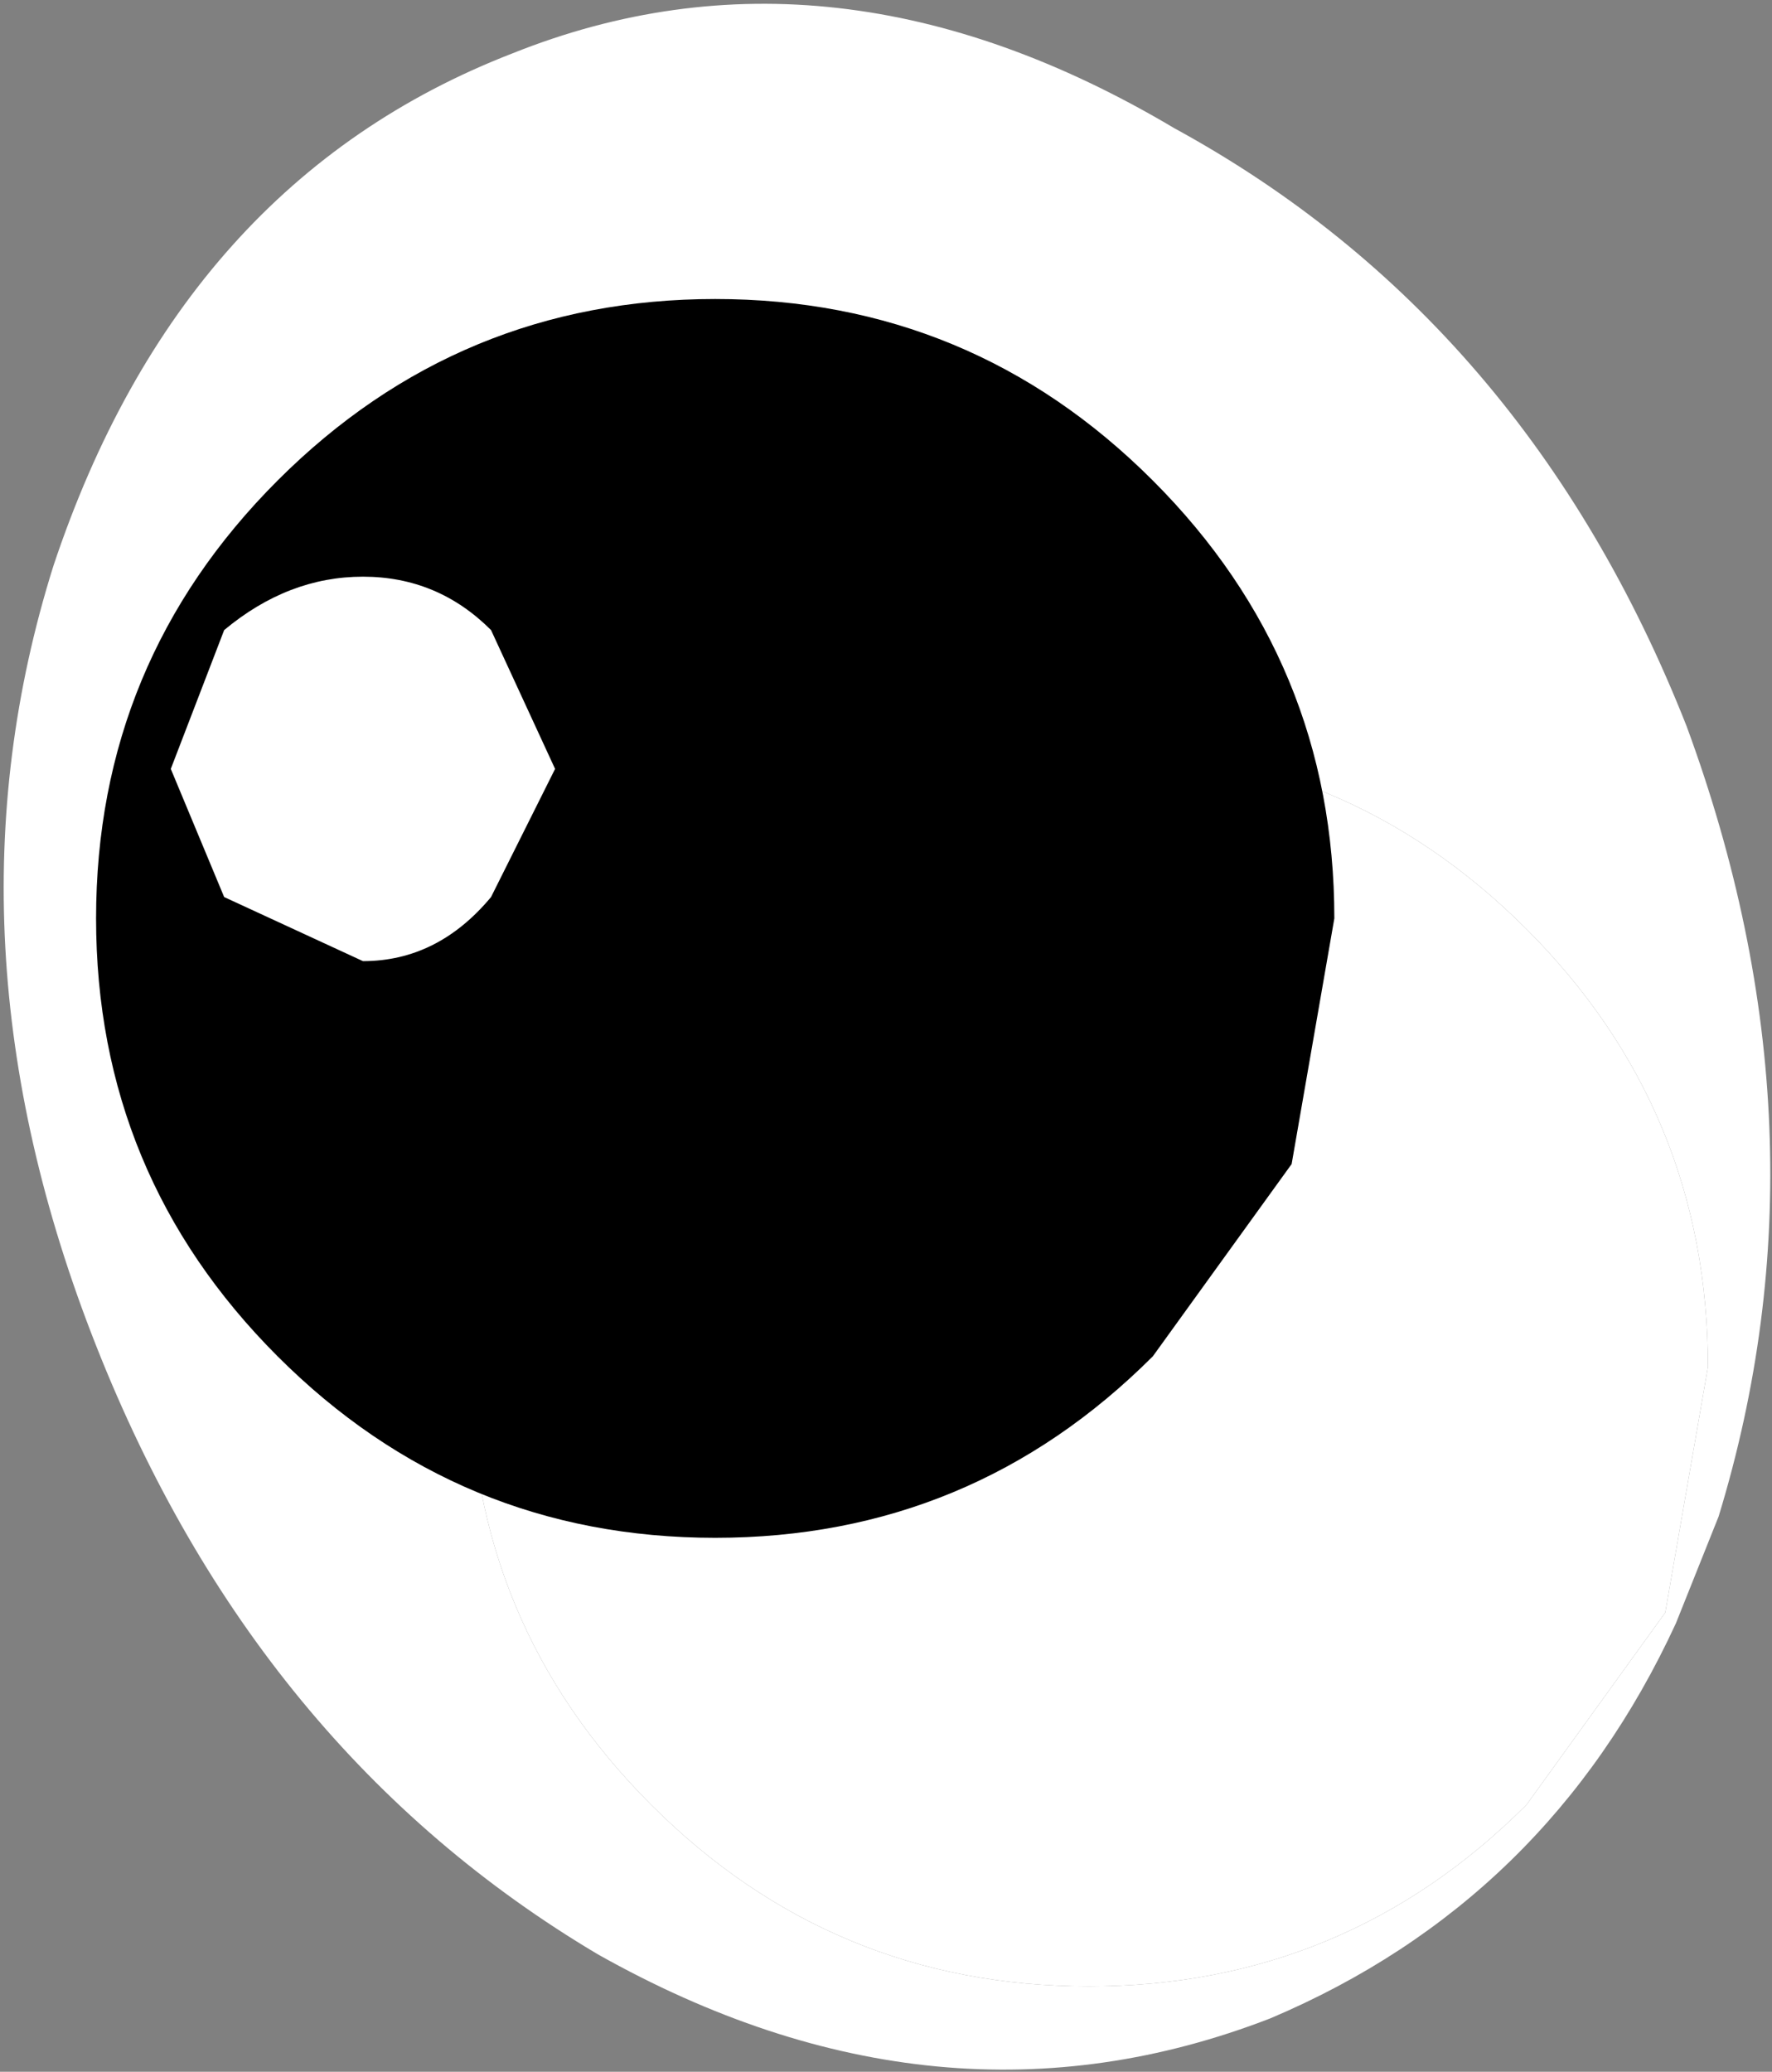 <?xml version="1.0" encoding="UTF-8" standalone="no"?>
<svg xmlns:xlink="http://www.w3.org/1999/xlink" height="9.7px" width="8.3px" xmlns="http://www.w3.org/2000/svg">
  <rect width="100%" height="100%" fill="#808080" stroke="none"/>
  <g transform="matrix(1.0, 0.0, 0.0, 1.0, -3.75, -13.25)">
    <path d="M7.8 18.3 L8.1 18.95 7.8 19.55 7.2 19.85 6.55 19.55 6.3 18.95 Q6.3 18.6 6.55 18.3 L7.2 18.05 Q7.55 18.05 7.8 18.3 M8.85 16.75 Q7.65 16.75 6.8 17.6 5.95 18.45 5.95 19.65 5.95 20.85 6.8 21.7 7.65 22.55 8.85 22.55 10.05 22.55 10.9 21.7 L11.55 20.8 11.75 19.65 Q11.75 18.45 10.9 17.6 10.05 16.75 8.85 16.75 M9.25 13.85 Q10.9 14.75 11.65 16.65 12.35 18.55 11.8 20.35 L11.6 20.85 Q11.0 22.15 9.7 22.7 8.15 23.3 6.55 22.4 4.95 21.45 4.2 19.55 3.45 17.65 4.0 15.9 4.6 14.1 6.15 13.5 7.65 12.9 9.25 13.85" fill="#ffffff" fill-rule="evenodd" stroke="none"/>
    <path d="M7.8 18.3 Q7.55 18.05 7.2 18.05 L6.55 18.3 Q6.3 18.6 6.3 18.95 L6.55 19.55 7.2 19.85 7.8 19.55 8.1 18.95 7.8 18.3 M8.85 16.75 Q10.05 16.75 10.9 17.6 11.75 18.45 11.75 19.65 L11.55 20.8 10.9 21.7 Q10.05 22.55 8.85 22.55 7.65 22.55 6.8 21.7 5.95 20.85 5.95 19.65 5.95 18.45 6.8 17.6 7.65 16.75 8.85 16.75" fill="#ffffff" fill-rule="evenodd" stroke="none"/>
    <path d="M10.0 17.55 L9.8 18.7 9.15 19.6 Q8.3 20.45 7.1 20.45 5.9 20.45 5.05 19.6 4.2 18.75 4.2 17.55 4.2 16.35 5.05 15.5 5.9 14.65 7.1 14.65 8.3 14.65 9.15 15.5 10.0 16.35 10.0 17.55 M6.35 16.85 L6.05 16.2 Q5.8 15.95 5.45 15.95 5.1 15.95 4.8 16.2 L4.55 16.85 4.8 17.45 5.45 17.75 Q5.8 17.75 6.05 17.45 L6.35 16.85" fill="#000000" fill-rule="evenodd" stroke="none"/>
  </g>
</svg>
